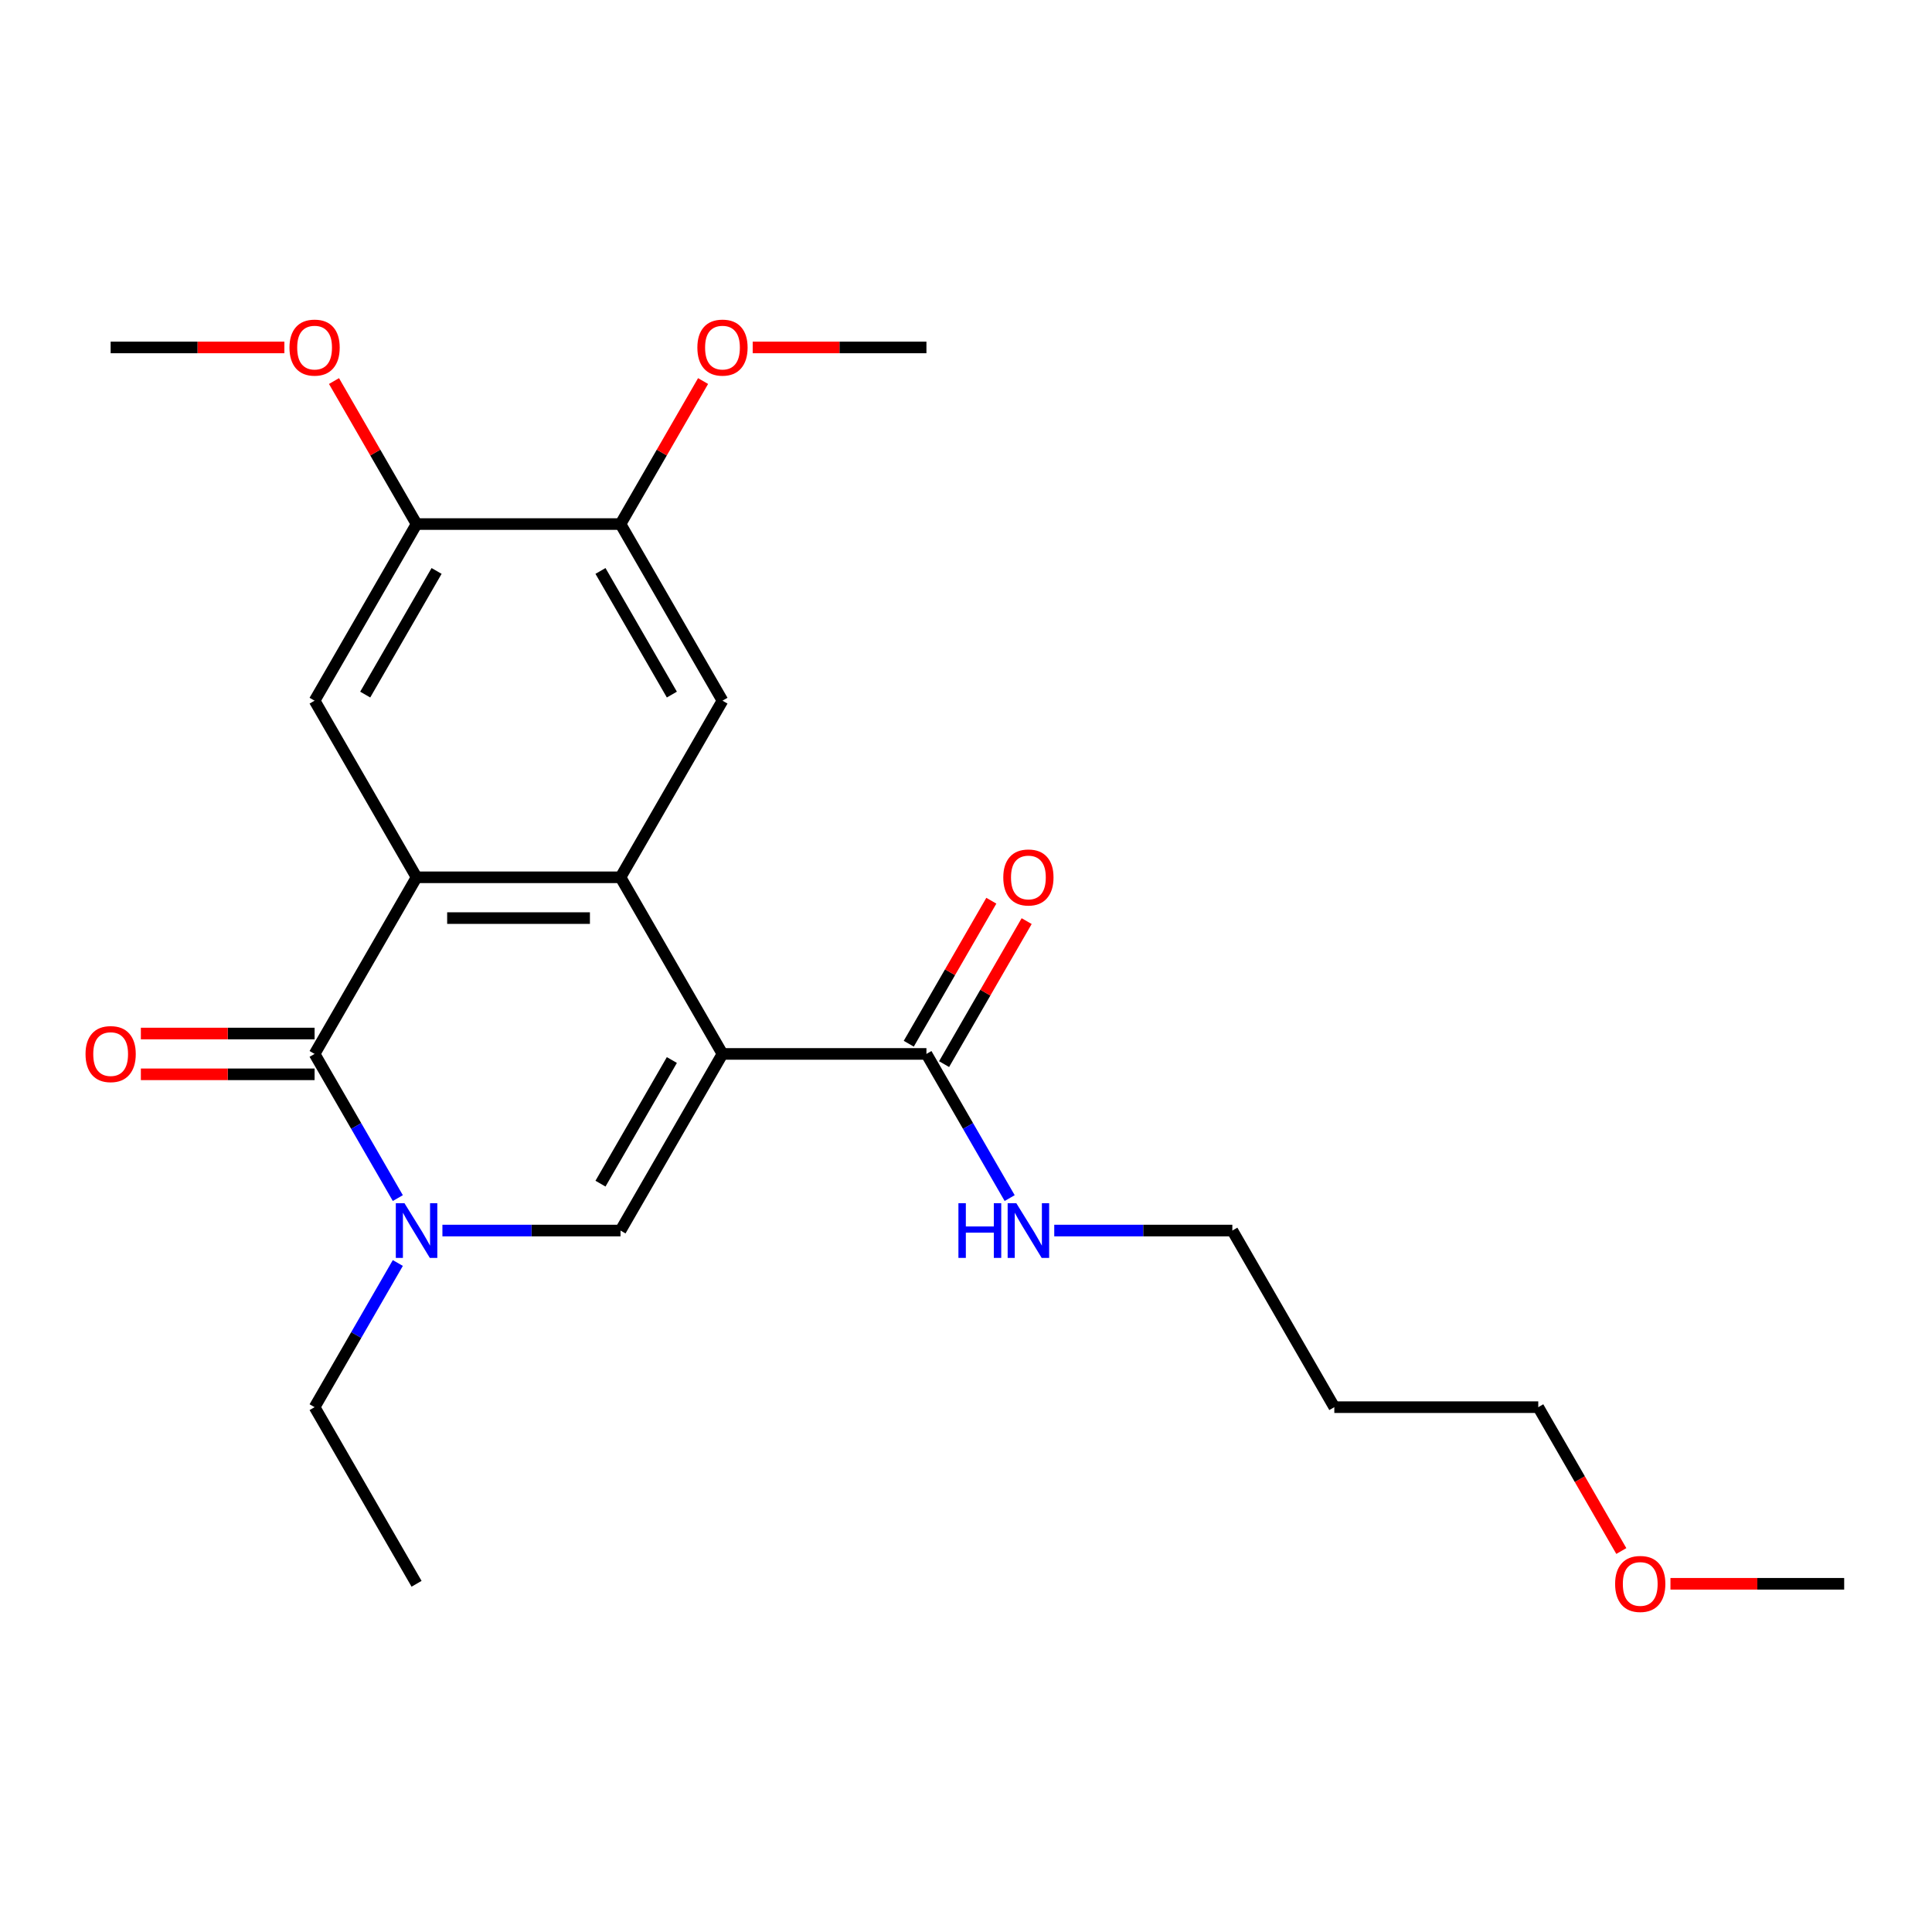 <?xml version='1.0' encoding='iso-8859-1'?>
<svg version='1.1' baseProfile='full'
              xmlns='http://www.w3.org/2000/svg'
                      xmlns:rdkit='http://www.rdkit.org/xml'
                      xmlns:xlink='http://www.w3.org/1999/xlink'
                  xml:space='preserve'
width='1000px' height='1000px' viewBox='0 0 1000 1000'>
<!-- END OF HEADER -->
<rect style='opacity:1.0;fill:#FFFFFF;stroke:none' width='1000' height='1000' x='0' y='0'> </rect>
<path class='bond-0' d='M 373.956,545.51 L 321.175,454.09' style='fill:none;fill-rule:evenodd;stroke:#000000;stroke-width:6px;stroke-linecap:butt;stroke-linejoin:miter;stroke-opacity:1' />
<path class='bond-3' d='M 373.956,545.51 L 321.175,636.929' style='fill:none;fill-rule:evenodd;stroke:#000000;stroke-width:6px;stroke-linecap:butt;stroke-linejoin:miter;stroke-opacity:1' />
<path class='bond-3' d='M 347.755,548.666 L 310.808,612.66' style='fill:none;fill-rule:evenodd;stroke:#000000;stroke-width:6px;stroke-linecap:butt;stroke-linejoin:miter;stroke-opacity:1' />
<path class='bond-5' d='M 373.956,545.51 L 479.518,545.51' style='fill:none;fill-rule:evenodd;stroke:#000000;stroke-width:6px;stroke-linecap:butt;stroke-linejoin:miter;stroke-opacity:1' />
<path class='bond-1' d='M 321.175,454.09 L 215.613,454.09' style='fill:none;fill-rule:evenodd;stroke:#000000;stroke-width:6px;stroke-linecap:butt;stroke-linejoin:miter;stroke-opacity:1' />
<path class='bond-1' d='M 305.341,475.203 L 231.448,475.203' style='fill:none;fill-rule:evenodd;stroke:#000000;stroke-width:6px;stroke-linecap:butt;stroke-linejoin:miter;stroke-opacity:1' />
<path class='bond-6' d='M 321.175,454.09 L 373.956,362.671' style='fill:none;fill-rule:evenodd;stroke:#000000;stroke-width:6px;stroke-linecap:butt;stroke-linejoin:miter;stroke-opacity:1' />
<path class='bond-7' d='M 215.613,454.09 L 162.832,362.671' style='fill:none;fill-rule:evenodd;stroke:#000000;stroke-width:6px;stroke-linecap:butt;stroke-linejoin:miter;stroke-opacity:1' />
<path class='bond-24' d='M 215.613,454.09 L 162.832,545.51' style='fill:none;fill-rule:evenodd;stroke:#000000;stroke-width:6px;stroke-linecap:butt;stroke-linejoin:miter;stroke-opacity:1' />
<path class='bond-2' d='M 162.832,545.51 L 184.373,582.82' style='fill:none;fill-rule:evenodd;stroke:#000000;stroke-width:6px;stroke-linecap:butt;stroke-linejoin:miter;stroke-opacity:1' />
<path class='bond-2' d='M 184.373,582.82 L 205.914,620.13' style='fill:none;fill-rule:evenodd;stroke:#0000FF;stroke-width:6px;stroke-linecap:butt;stroke-linejoin:miter;stroke-opacity:1' />
<path class='bond-10' d='M 162.832,534.953 L 117.871,534.953' style='fill:none;fill-rule:evenodd;stroke:#000000;stroke-width:6px;stroke-linecap:butt;stroke-linejoin:miter;stroke-opacity:1' />
<path class='bond-10' d='M 117.871,534.953 L 72.91,534.953' style='fill:none;fill-rule:evenodd;stroke:#FF0000;stroke-width:6px;stroke-linecap:butt;stroke-linejoin:miter;stroke-opacity:1' />
<path class='bond-10' d='M 162.832,556.066 L 117.871,556.066' style='fill:none;fill-rule:evenodd;stroke:#000000;stroke-width:6px;stroke-linecap:butt;stroke-linejoin:miter;stroke-opacity:1' />
<path class='bond-10' d='M 117.871,556.066 L 72.91,556.066' style='fill:none;fill-rule:evenodd;stroke:#FF0000;stroke-width:6px;stroke-linecap:butt;stroke-linejoin:miter;stroke-opacity:1' />
<path class='bond-4' d='M 321.175,636.929 L 275.084,636.929' style='fill:none;fill-rule:evenodd;stroke:#000000;stroke-width:6px;stroke-linecap:butt;stroke-linejoin:miter;stroke-opacity:1' />
<path class='bond-4' d='M 275.084,636.929 L 228.992,636.929' style='fill:none;fill-rule:evenodd;stroke:#0000FF;stroke-width:6px;stroke-linecap:butt;stroke-linejoin:miter;stroke-opacity:1' />
<path class='bond-13' d='M 205.914,653.728 L 184.373,691.038' style='fill:none;fill-rule:evenodd;stroke:#0000FF;stroke-width:6px;stroke-linecap:butt;stroke-linejoin:miter;stroke-opacity:1' />
<path class='bond-13' d='M 184.373,691.038 L 162.832,728.348' style='fill:none;fill-rule:evenodd;stroke:#000000;stroke-width:6px;stroke-linecap:butt;stroke-linejoin:miter;stroke-opacity:1' />
<path class='bond-11' d='M 488.66,550.788 L 510.027,513.778' style='fill:none;fill-rule:evenodd;stroke:#000000;stroke-width:6px;stroke-linecap:butt;stroke-linejoin:miter;stroke-opacity:1' />
<path class='bond-11' d='M 510.027,513.778 L 531.395,476.768' style='fill:none;fill-rule:evenodd;stroke:#FF0000;stroke-width:6px;stroke-linecap:butt;stroke-linejoin:miter;stroke-opacity:1' />
<path class='bond-11' d='M 470.376,540.232 L 491.744,503.221' style='fill:none;fill-rule:evenodd;stroke:#000000;stroke-width:6px;stroke-linecap:butt;stroke-linejoin:miter;stroke-opacity:1' />
<path class='bond-11' d='M 491.744,503.221 L 513.111,466.211' style='fill:none;fill-rule:evenodd;stroke:#FF0000;stroke-width:6px;stroke-linecap:butt;stroke-linejoin:miter;stroke-opacity:1' />
<path class='bond-12' d='M 479.518,545.51 L 501.059,582.82' style='fill:none;fill-rule:evenodd;stroke:#000000;stroke-width:6px;stroke-linecap:butt;stroke-linejoin:miter;stroke-opacity:1' />
<path class='bond-12' d='M 501.059,582.82 L 522.6,620.13' style='fill:none;fill-rule:evenodd;stroke:#0000FF;stroke-width:6px;stroke-linecap:butt;stroke-linejoin:miter;stroke-opacity:1' />
<path class='bond-8' d='M 373.956,362.671 L 321.175,271.252' style='fill:none;fill-rule:evenodd;stroke:#000000;stroke-width:6px;stroke-linecap:butt;stroke-linejoin:miter;stroke-opacity:1' />
<path class='bond-8' d='M 347.755,359.515 L 310.808,295.521' style='fill:none;fill-rule:evenodd;stroke:#000000;stroke-width:6px;stroke-linecap:butt;stroke-linejoin:miter;stroke-opacity:1' />
<path class='bond-25' d='M 162.832,362.671 L 215.613,271.252' style='fill:none;fill-rule:evenodd;stroke:#000000;stroke-width:6px;stroke-linecap:butt;stroke-linejoin:miter;stroke-opacity:1' />
<path class='bond-25' d='M 189.033,359.515 L 225.98,295.521' style='fill:none;fill-rule:evenodd;stroke:#000000;stroke-width:6px;stroke-linecap:butt;stroke-linejoin:miter;stroke-opacity:1' />
<path class='bond-9' d='M 321.175,271.252 L 215.613,271.252' style='fill:none;fill-rule:evenodd;stroke:#000000;stroke-width:6px;stroke-linecap:butt;stroke-linejoin:miter;stroke-opacity:1' />
<path class='bond-14' d='M 321.175,271.252 L 342.543,234.242' style='fill:none;fill-rule:evenodd;stroke:#000000;stroke-width:6px;stroke-linecap:butt;stroke-linejoin:miter;stroke-opacity:1' />
<path class='bond-14' d='M 342.543,234.242 L 363.911,197.232' style='fill:none;fill-rule:evenodd;stroke:#FF0000;stroke-width:6px;stroke-linecap:butt;stroke-linejoin:miter;stroke-opacity:1' />
<path class='bond-15' d='M 215.613,271.252 L 194.246,234.242' style='fill:none;fill-rule:evenodd;stroke:#000000;stroke-width:6px;stroke-linecap:butt;stroke-linejoin:miter;stroke-opacity:1' />
<path class='bond-15' d='M 194.246,234.242 L 172.878,197.232' style='fill:none;fill-rule:evenodd;stroke:#FF0000;stroke-width:6px;stroke-linecap:butt;stroke-linejoin:miter;stroke-opacity:1' />
<path class='bond-18' d='M 545.678,636.929 L 591.769,636.929' style='fill:none;fill-rule:evenodd;stroke:#0000FF;stroke-width:6px;stroke-linecap:butt;stroke-linejoin:miter;stroke-opacity:1' />
<path class='bond-18' d='M 591.769,636.929 L 637.86,636.929' style='fill:none;fill-rule:evenodd;stroke:#000000;stroke-width:6px;stroke-linecap:butt;stroke-linejoin:miter;stroke-opacity:1' />
<path class='bond-23' d='M 162.832,728.348 L 215.613,819.767' style='fill:none;fill-rule:evenodd;stroke:#000000;stroke-width:6px;stroke-linecap:butt;stroke-linejoin:miter;stroke-opacity:1' />
<path class='bond-20' d='M 389.595,179.833 L 434.556,179.833' style='fill:none;fill-rule:evenodd;stroke:#FF0000;stroke-width:6px;stroke-linecap:butt;stroke-linejoin:miter;stroke-opacity:1' />
<path class='bond-20' d='M 434.556,179.833 L 479.518,179.833' style='fill:none;fill-rule:evenodd;stroke:#000000;stroke-width:6px;stroke-linecap:butt;stroke-linejoin:miter;stroke-opacity:1' />
<path class='bond-21' d='M 147.193,179.833 L 102.232,179.833' style='fill:none;fill-rule:evenodd;stroke:#FF0000;stroke-width:6px;stroke-linecap:butt;stroke-linejoin:miter;stroke-opacity:1' />
<path class='bond-21' d='M 102.232,179.833 L 57.271,179.833' style='fill:none;fill-rule:evenodd;stroke:#000000;stroke-width:6px;stroke-linecap:butt;stroke-linejoin:miter;stroke-opacity:1' />
<path class='bond-16' d='M 690.641,728.348 L 637.86,636.929' style='fill:none;fill-rule:evenodd;stroke:#000000;stroke-width:6px;stroke-linecap:butt;stroke-linejoin:miter;stroke-opacity:1' />
<path class='bond-19' d='M 690.641,728.348 L 796.203,728.348' style='fill:none;fill-rule:evenodd;stroke:#000000;stroke-width:6px;stroke-linecap:butt;stroke-linejoin:miter;stroke-opacity:1' />
<path class='bond-17' d='M 839.192,802.808 L 817.698,765.578' style='fill:none;fill-rule:evenodd;stroke:#FF0000;stroke-width:6px;stroke-linecap:butt;stroke-linejoin:miter;stroke-opacity:1' />
<path class='bond-17' d='M 817.698,765.578 L 796.203,728.348' style='fill:none;fill-rule:evenodd;stroke:#000000;stroke-width:6px;stroke-linecap:butt;stroke-linejoin:miter;stroke-opacity:1' />
<path class='bond-22' d='M 864.623,819.767 L 909.584,819.767' style='fill:none;fill-rule:evenodd;stroke:#FF0000;stroke-width:6px;stroke-linecap:butt;stroke-linejoin:miter;stroke-opacity:1' />
<path class='bond-22' d='M 909.584,819.767 L 954.545,819.767' style='fill:none;fill-rule:evenodd;stroke:#000000;stroke-width:6px;stroke-linecap:butt;stroke-linejoin:miter;stroke-opacity:1' />
<path  class='atom-5' d='M 209.353 622.769
L 218.633 637.769
Q 219.553 639.249, 221.033 641.929
Q 222.513 644.609, 222.593 644.769
L 222.593 622.769
L 226.353 622.769
L 226.353 651.089
L 222.473 651.089
L 212.513 634.689
Q 211.353 632.769, 210.113 630.569
Q 208.913 628.369, 208.553 627.689
L 208.553 651.089
L 204.873 651.089
L 204.873 622.769
L 209.353 622.769
' fill='#0000FF'/>
<path  class='atom-11' d='M 44.271 545.59
Q 44.271 538.79, 47.631 534.99
Q 50.991 531.19, 57.271 531.19
Q 63.551 531.19, 66.911 534.99
Q 70.271 538.79, 70.271 545.59
Q 70.271 552.47, 66.871 556.39
Q 63.471 560.27, 57.271 560.27
Q 51.031 560.27, 47.631 556.39
Q 44.271 552.51, 44.271 545.59
M 57.271 557.07
Q 61.591 557.07, 63.911 554.19
Q 66.271 551.27, 66.271 545.59
Q 66.271 540.03, 63.911 537.23
Q 61.591 534.39, 57.271 534.39
Q 52.951 534.39, 50.591 537.19
Q 48.271 539.99, 48.271 545.59
Q 48.271 551.31, 50.591 554.19
Q 52.951 557.07, 57.271 557.07
' fill='#FF0000'/>
<path  class='atom-12' d='M 519.299 454.17
Q 519.299 447.37, 522.659 443.57
Q 526.019 439.77, 532.299 439.77
Q 538.579 439.77, 541.939 443.57
Q 545.299 447.37, 545.299 454.17
Q 545.299 461.05, 541.899 464.97
Q 538.499 468.85, 532.299 468.85
Q 526.059 468.85, 522.659 464.97
Q 519.299 461.09, 519.299 454.17
M 532.299 465.65
Q 536.619 465.65, 538.939 462.77
Q 541.299 459.85, 541.299 454.17
Q 541.299 448.61, 538.939 445.81
Q 536.619 442.97, 532.299 442.97
Q 527.979 442.97, 525.619 445.77
Q 523.299 448.57, 523.299 454.17
Q 523.299 459.89, 525.619 462.77
Q 527.979 465.65, 532.299 465.65
' fill='#FF0000'/>
<path  class='atom-13' d='M 496.079 622.769
L 499.919 622.769
L 499.919 634.809
L 514.399 634.809
L 514.399 622.769
L 518.239 622.769
L 518.239 651.089
L 514.399 651.089
L 514.399 638.009
L 499.919 638.009
L 499.919 651.089
L 496.079 651.089
L 496.079 622.769
' fill='#0000FF'/>
<path  class='atom-13' d='M 526.039 622.769
L 535.319 637.769
Q 536.239 639.249, 537.719 641.929
Q 539.199 644.609, 539.279 644.769
L 539.279 622.769
L 543.039 622.769
L 543.039 651.089
L 539.159 651.089
L 529.199 634.689
Q 528.039 632.769, 526.799 630.569
Q 525.599 628.369, 525.239 627.689
L 525.239 651.089
L 521.559 651.089
L 521.559 622.769
L 526.039 622.769
' fill='#0000FF'/>
<path  class='atom-15' d='M 360.956 179.913
Q 360.956 173.113, 364.316 169.313
Q 367.676 165.513, 373.956 165.513
Q 380.236 165.513, 383.596 169.313
Q 386.956 173.113, 386.956 179.913
Q 386.956 186.793, 383.556 190.713
Q 380.156 194.593, 373.956 194.593
Q 367.716 194.593, 364.316 190.713
Q 360.956 186.833, 360.956 179.913
M 373.956 191.393
Q 378.276 191.393, 380.596 188.513
Q 382.956 185.593, 382.956 179.913
Q 382.956 174.353, 380.596 171.553
Q 378.276 168.713, 373.956 168.713
Q 369.636 168.713, 367.276 171.513
Q 364.956 174.313, 364.956 179.913
Q 364.956 185.633, 367.276 188.513
Q 369.636 191.393, 373.956 191.393
' fill='#FF0000'/>
<path  class='atom-16' d='M 149.832 179.913
Q 149.832 173.113, 153.192 169.313
Q 156.552 165.513, 162.832 165.513
Q 169.112 165.513, 172.472 169.313
Q 175.832 173.113, 175.832 179.913
Q 175.832 186.793, 172.432 190.713
Q 169.032 194.593, 162.832 194.593
Q 156.592 194.593, 153.192 190.713
Q 149.832 186.833, 149.832 179.913
M 162.832 191.393
Q 167.152 191.393, 169.472 188.513
Q 171.832 185.593, 171.832 179.913
Q 171.832 174.353, 169.472 171.553
Q 167.152 168.713, 162.832 168.713
Q 158.512 168.713, 156.152 171.513
Q 153.832 174.313, 153.832 179.913
Q 153.832 185.633, 156.152 188.513
Q 158.512 191.393, 162.832 191.393
' fill='#FF0000'/>
<path  class='atom-18' d='M 835.984 819.847
Q 835.984 813.047, 839.344 809.247
Q 842.704 805.447, 848.984 805.447
Q 855.264 805.447, 858.624 809.247
Q 861.984 813.047, 861.984 819.847
Q 861.984 826.727, 858.584 830.647
Q 855.184 834.527, 848.984 834.527
Q 842.744 834.527, 839.344 830.647
Q 835.984 826.767, 835.984 819.847
M 848.984 831.327
Q 853.304 831.327, 855.624 828.447
Q 857.984 825.527, 857.984 819.847
Q 857.984 814.287, 855.624 811.487
Q 853.304 808.647, 848.984 808.647
Q 844.664 808.647, 842.304 811.447
Q 839.984 814.247, 839.984 819.847
Q 839.984 825.567, 842.304 828.447
Q 844.664 831.327, 848.984 831.327
' fill='#FF0000'/>
</svg>
